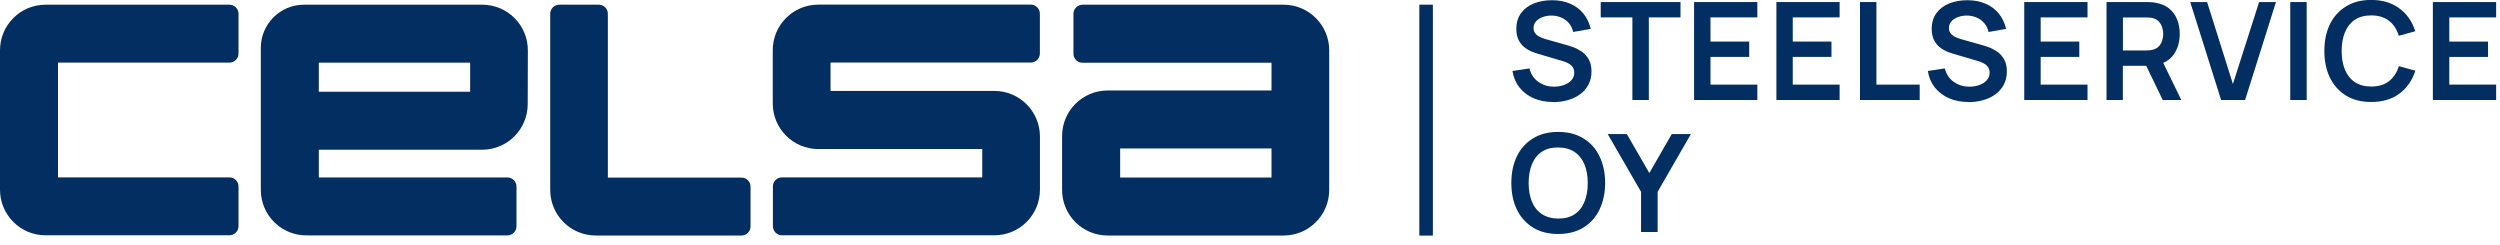 <svg width="255" height="25" viewBox="0 0 255 25" fill="none" xmlns="http://www.w3.org/2000/svg">
<g clip-path="url(#clip0_1518_652)">
<path d="M167.387 23.664V19.565L163.984 13.672H165.936L168.232 17.651L170.521 13.672H172.473L169.078 19.565V23.664H167.387Z" fill="#032E61"/>
<path d="M158.936 22.295C159.609 22.295 160.163 22.153 160.612 21.854C161.06 21.555 161.397 21.128 161.614 20.582C161.838 20.036 161.95 19.401 161.95 18.668C161.95 17.935 161.838 17.306 161.614 16.768C161.389 16.229 161.053 15.803 160.612 15.504C160.17 15.205 159.609 15.048 158.936 15.04C158.263 15.04 157.71 15.182 157.261 15.482C156.812 15.781 156.483 16.207 156.259 16.753C156.034 17.299 155.922 17.935 155.922 18.668C155.922 19.401 156.034 20.036 156.259 20.575C156.483 21.113 156.812 21.532 157.261 21.831C157.71 22.13 158.271 22.287 158.936 22.295ZM158.936 23.866C157.934 23.866 157.082 23.649 156.371 23.215C155.661 22.773 155.107 22.168 154.726 21.382C154.344 20.597 154.157 19.692 154.157 18.66C154.157 17.628 154.344 16.723 154.726 15.938C155.107 15.152 155.661 14.547 156.371 14.113C157.082 13.672 157.942 13.455 158.936 13.455C159.931 13.455 160.791 13.672 161.502 14.113C162.22 14.547 162.766 15.152 163.147 15.938C163.528 16.723 163.723 17.628 163.723 18.66C163.723 19.692 163.528 20.597 163.147 21.382C162.766 22.168 162.22 22.773 161.502 23.215C160.791 23.649 159.931 23.866 158.936 23.866Z" fill="#032E61"/>
<path d="M248.153 10.201V0.209H254.608V1.773H249.829V4.241H253.778V5.804H249.829V8.631H254.608V10.201H248.153Z" fill="#032E61"/>
<path d="M241.863 10.403C240.861 10.403 240.008 10.186 239.298 9.753C238.587 9.311 238.034 8.706 237.652 7.92C237.271 7.135 237.084 6.23 237.084 5.198C237.084 4.166 237.271 3.261 237.652 2.476C238.034 1.69 238.587 1.084 239.298 0.651C240.008 0.209 240.868 -0.007 241.863 -0.007C243.015 -0.007 243.972 0.284 244.742 0.86C245.513 1.436 246.051 2.206 246.358 3.186L244.675 3.65C244.481 2.999 244.152 2.491 243.68 2.124C243.217 1.758 242.611 1.571 241.863 1.571C241.19 1.571 240.637 1.72 240.188 2.019C239.747 2.319 239.41 2.745 239.186 3.291C238.961 3.829 238.849 4.465 238.849 5.198C238.849 5.931 238.961 6.567 239.186 7.113C239.41 7.651 239.747 8.077 240.195 8.377C240.644 8.676 241.205 8.825 241.871 8.825C242.618 8.825 243.224 8.638 243.688 8.272C244.152 7.905 244.488 7.397 244.683 6.746L246.365 7.21C246.059 8.182 245.52 8.96 244.75 9.543C243.98 10.119 243.022 10.403 241.871 10.403H241.863Z" fill="#032E61"/>
<path d="M235.282 0.209H233.606V10.201H235.282V0.209Z" fill="#032E61"/>
<path d="M226.554 10.201L223.405 0.209H225.125L227.758 8.571L230.428 0.209H232.148L229 10.201H226.554Z" fill="#032E61"/>
<path d="M216.539 5.146H218.925C219.015 5.146 219.119 5.146 219.239 5.131C219.359 5.116 219.464 5.101 219.561 5.078C219.837 5.011 220.054 4.884 220.211 4.712C220.376 4.54 220.488 4.338 220.548 4.114C220.615 3.889 220.653 3.672 220.653 3.463C220.653 3.253 220.615 3.029 220.548 2.812C220.481 2.588 220.368 2.386 220.211 2.206C220.054 2.034 219.837 1.907 219.561 1.84C219.464 1.81 219.359 1.795 219.239 1.795C219.127 1.788 219.022 1.78 218.925 1.78H216.539V5.153V5.146ZM220.6 10.201L218.633 6.133L220.331 5.759L222.492 10.201H220.6ZM214.864 10.201V0.209H218.992C219.09 0.209 219.217 0.209 219.366 0.224C219.516 0.224 219.658 0.239 219.793 0.269C220.368 0.359 220.847 0.546 221.221 0.845C221.603 1.144 221.879 1.518 222.059 1.967C222.246 2.416 222.335 2.917 222.335 3.463C222.335 4.278 222.126 4.981 221.715 5.564C221.303 6.148 220.675 6.507 219.823 6.649L219.105 6.709H216.532V10.201H214.856H214.864Z" fill="#032E61"/>
<path d="M206.473 10.201V0.209H212.927V1.773H208.148V4.241H212.089V5.804H208.148V8.631H212.927V10.201H206.473Z" fill="#032E61"/>
<path d="M200.774 10.403C200.041 10.403 199.382 10.276 198.799 10.022C198.216 9.768 197.737 9.401 197.356 8.93C196.982 8.451 196.742 7.89 196.638 7.24L198.373 6.978C198.522 7.569 198.822 8.025 199.285 8.354C199.749 8.676 200.28 8.84 200.878 8.84C201.237 8.84 201.566 8.788 201.88 8.676C202.195 8.563 202.449 8.406 202.643 8.19C202.845 7.98 202.942 7.718 202.942 7.404C202.942 7.262 202.92 7.135 202.875 7.023C202.83 6.903 202.763 6.798 202.666 6.701C202.576 6.611 202.464 6.529 202.322 6.454C202.18 6.372 202.023 6.312 201.836 6.252L199.255 5.49C199.031 5.422 198.792 5.34 198.537 5.235C198.283 5.123 198.044 4.974 197.812 4.787C197.588 4.592 197.401 4.345 197.251 4.054C197.109 3.754 197.034 3.381 197.034 2.947C197.034 2.304 197.199 1.765 197.52 1.331C197.849 0.89 198.291 0.561 198.836 0.344C199.39 0.127 200.003 0.022 200.684 0.022C201.372 0.022 201.978 0.142 202.516 0.374C203.055 0.598 203.503 0.935 203.862 1.369C204.221 1.802 204.476 2.326 204.625 2.947L202.83 3.261C202.756 2.909 202.613 2.61 202.397 2.363C202.187 2.117 201.933 1.922 201.626 1.795C201.327 1.668 201.005 1.593 200.661 1.586C200.325 1.586 200.018 1.63 199.734 1.735C199.45 1.84 199.225 1.982 199.046 2.176C198.874 2.371 198.792 2.595 198.792 2.857C198.792 3.104 198.866 3.306 199.016 3.463C199.166 3.612 199.345 3.74 199.562 3.829C199.786 3.919 200.011 3.994 200.235 4.054L202.023 4.555C202.269 4.622 202.546 4.704 202.845 4.816C203.152 4.929 203.444 5.086 203.728 5.28C204.012 5.482 204.244 5.744 204.423 6.065C204.61 6.387 204.7 6.798 204.7 7.3C204.7 7.801 204.588 8.272 204.371 8.668C204.162 9.057 203.87 9.379 203.503 9.64C203.137 9.902 202.718 10.097 202.247 10.224C201.783 10.351 201.29 10.418 200.774 10.418V10.403Z" fill="#032E61"/>
<path d="M189.72 10.201V0.209H191.395V8.631H195.808V10.201H189.72Z" fill="#032E61"/>
<path d="M181.193 10.201V0.209H187.64V1.773H182.861V4.241H186.81V5.804H182.861V8.631H187.64V10.201H181.193Z" fill="#032E61"/>
<path d="M172.795 10.201V0.209H179.249V1.773H174.47V4.241H178.419V5.804H174.47V8.631H179.249V10.201H172.795Z" fill="#032E61"/>
<path d="M166.504 10.201V1.773H163.273V0.209H171.411V1.773H168.18V10.201H166.504Z" fill="#032E61"/>
<path d="M158.405 10.403C157.672 10.403 157.014 10.276 156.431 10.022C155.848 9.768 155.369 9.401 154.988 8.93C154.614 8.451 154.374 7.89 154.27 7.24L156.005 6.978C156.154 7.569 156.453 8.025 156.917 8.354C157.381 8.676 157.912 8.84 158.51 8.84C158.869 8.84 159.198 8.788 159.512 8.676C159.826 8.563 160.081 8.406 160.275 8.19C160.477 7.98 160.574 7.718 160.574 7.404C160.574 7.262 160.552 7.135 160.507 7.023C160.462 6.903 160.395 6.798 160.298 6.701C160.208 6.611 160.096 6.529 159.954 6.454C159.811 6.372 159.654 6.312 159.467 6.252L156.887 5.49C156.663 5.422 156.423 5.34 156.169 5.235C155.915 5.123 155.676 4.974 155.444 4.787C155.219 4.592 155.032 4.345 154.883 4.054C154.741 3.754 154.666 3.381 154.666 2.947C154.666 2.304 154.83 1.765 155.152 1.331C155.481 0.89 155.922 0.561 156.468 0.344C157.022 0.127 157.635 0.022 158.316 0.022C159.004 0.022 159.61 0.142 160.148 0.374C160.687 0.598 161.135 0.935 161.494 1.369C161.853 1.802 162.108 2.326 162.257 2.947L160.462 3.261C160.387 2.909 160.245 2.61 160.028 2.363C159.819 2.117 159.565 1.922 159.258 1.795C158.959 1.668 158.637 1.593 158.293 1.586C157.957 1.586 157.65 1.63 157.366 1.735C157.082 1.84 156.857 1.982 156.678 2.176C156.506 2.371 156.423 2.595 156.423 2.857C156.423 3.104 156.498 3.306 156.648 3.463C156.797 3.612 156.977 3.74 157.194 3.829C157.418 3.919 157.643 3.994 157.867 4.054L159.654 4.555C159.901 4.622 160.178 4.704 160.477 4.816C160.784 4.929 161.075 5.086 161.36 5.28C161.644 5.482 161.876 5.744 162.055 6.065C162.242 6.387 162.332 6.798 162.332 7.3C162.332 7.801 162.22 8.272 162.003 8.668C161.793 9.057 161.502 9.379 161.135 9.64C160.769 9.902 160.35 10.097 159.879 10.224C159.415 10.351 158.921 10.418 158.405 10.418V10.403Z" fill="#032E61"/>
<path d="M146.154 0.479H144.771V24.038H146.154V0.479Z" fill="#032E61"/>
<path d="M5.916 0.479H23.402C23.918 0.479 24.329 0.897 24.329 1.406V5.46C24.329 5.976 23.91 6.387 23.402 6.387H5.916V18.092H23.402C23.918 18.092 24.329 18.511 24.329 19.019V23.073C24.329 23.589 23.91 24 23.402 24H4.652C2.079 24 0 21.921 0 19.348V5.131C0 2.558 2.079 0.479 4.652 0.479H5.916Z" fill="#032E61"/>
<path d="M32.518 6.395V9.356H47.955V6.395H32.518ZM53.826 10.635C53.819 13.2 51.739 15.272 49.174 15.272H32.518V18.099H51.754C52.27 18.099 52.682 18.518 52.682 19.026V23.08C52.682 23.596 52.263 24.008 51.754 24.008H31.367C28.749 24.075 26.595 21.973 26.603 19.356V4.884C26.603 2.453 28.577 0.479 31.008 0.479H49.189C51.762 0.479 53.841 2.558 53.841 5.131V5.527L53.826 10.635Z" fill="#032E61"/>
<path d="M83.473 15.205C80.9 15.205 78.821 13.126 78.821 10.553V5.123C78.821 2.55 80.9 0.471 83.473 0.471H105.14C105.656 0.471 106.067 0.89 106.067 1.399V5.452C106.067 5.968 105.648 6.38 105.14 6.38H84.715V9.274H101.423C103.996 9.274 106.075 11.361 106.075 13.926V19.348C106.075 21.921 103.996 24 101.423 24H79.764C79.248 24 78.836 23.581 78.836 23.073V19.019C78.836 18.503 79.255 18.092 79.764 18.092H100.189V15.197H83.481L83.473 15.205Z" fill="#032E61"/>
<path d="M62.001 18.099V1.406C62.001 0.89 61.589 0.479 61.073 0.479H57.05C56.533 0.479 56.122 0.897 56.122 1.406V19.371C56.122 21.943 58.201 24.023 60.774 24.023H75.627C76.143 24.023 76.555 23.604 76.555 23.095V19.041C76.555 18.525 76.136 18.114 75.627 18.114H62.008L62.001 18.099Z" fill="#032E61"/>
<path d="M129.693 15.145H114.256V18.107H129.693V15.145ZM112.985 24.023C110.412 24.023 108.333 21.943 108.333 19.371V13.881C108.333 11.308 110.412 9.229 112.985 9.229H129.693V6.402H110.42C109.904 6.402 109.492 5.983 109.492 5.475V1.406C109.492 0.89 109.911 0.479 110.427 0.479H130.927C133.492 0.479 135.579 2.558 135.579 5.131V19.371C135.579 21.943 133.5 24.023 130.927 24.023H112.985Z" fill="#032E61"/>
</g>
<defs>
<clipPath id="clip0_1518_652">
<rect width="254.607" height="24.03" fill="white"/>
</clipPath>
</defs>
</svg>
